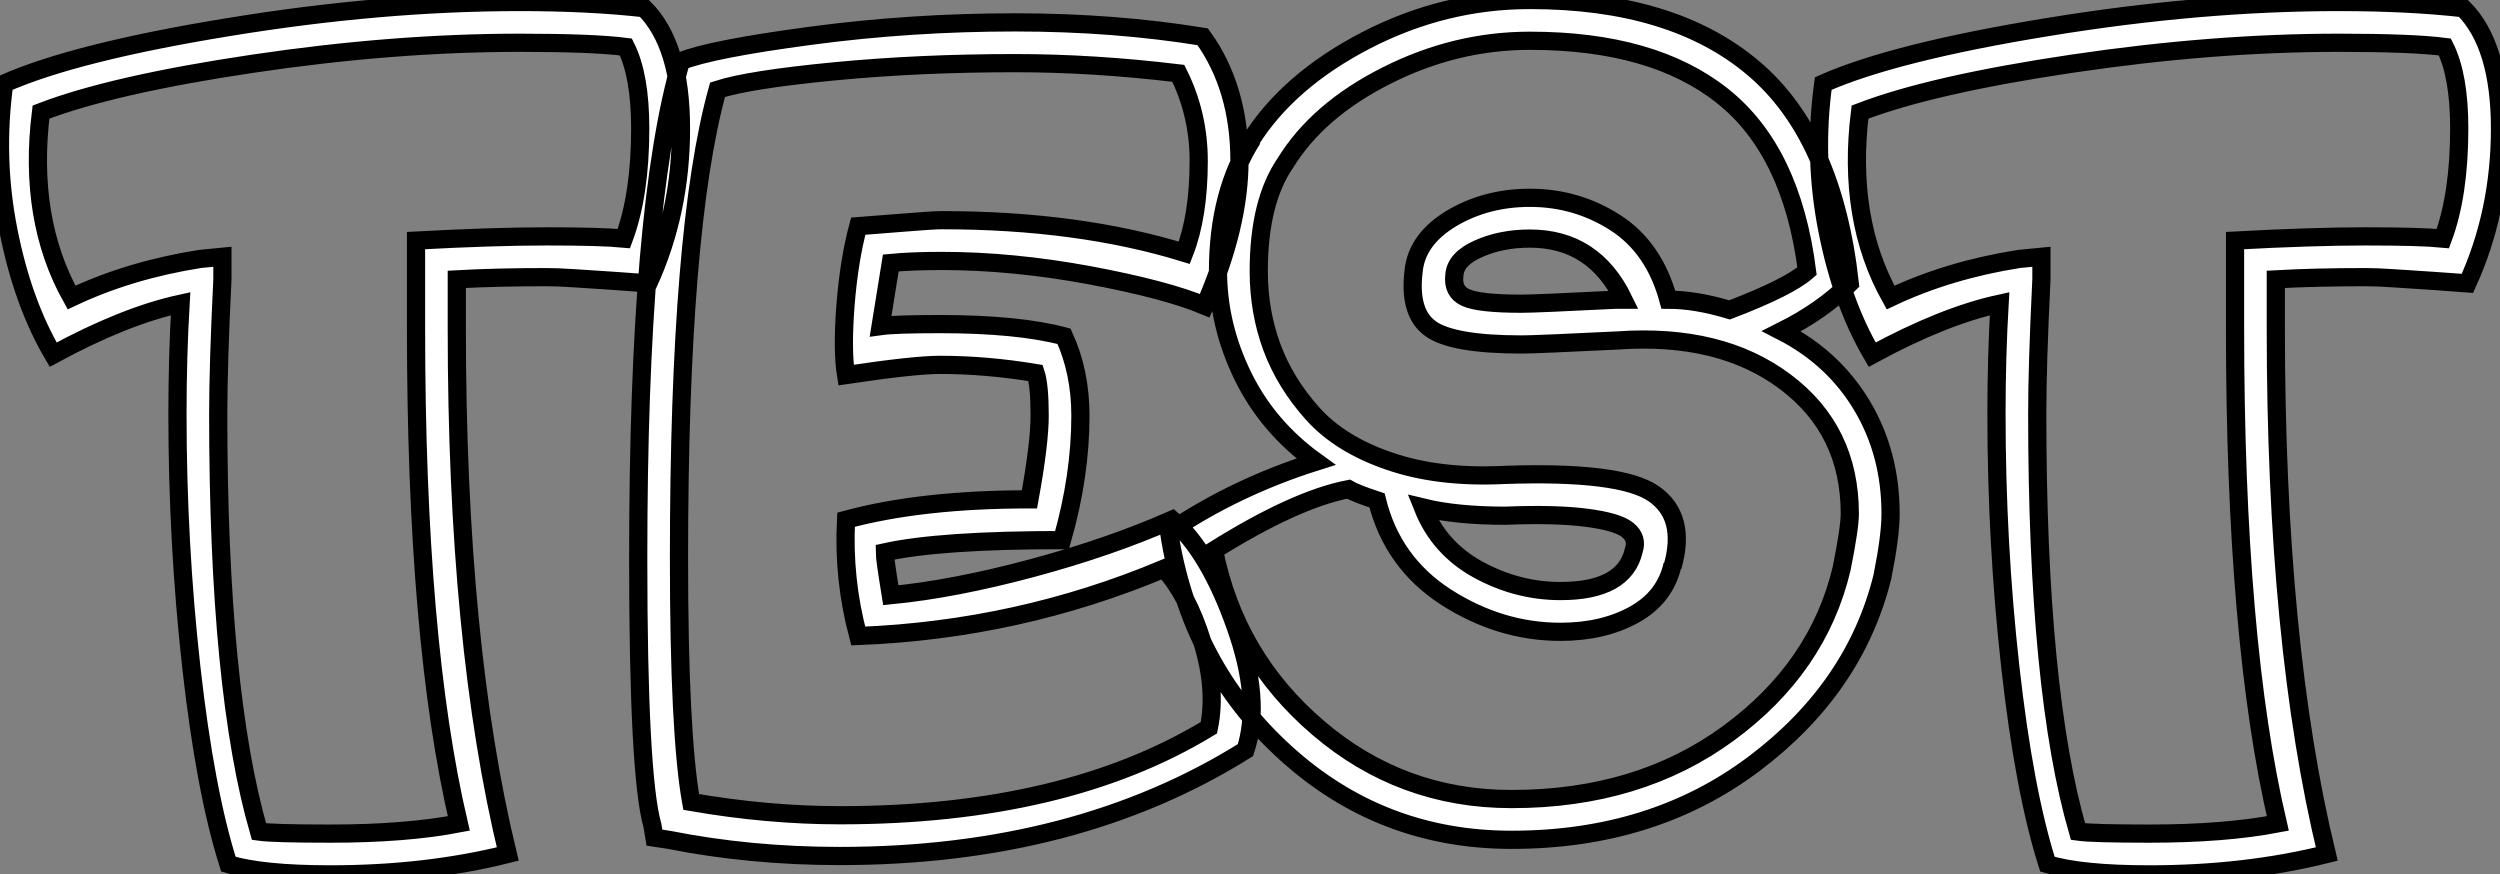 <?xml version="1.0" standalone="no"?>
<svg xmlns="http://www.w3.org/2000/svg" viewBox="-1.132 -38.53 137.382 48.05"><rect x="-1.132" y="-38.53" width="137.382" height="48.05" fill="#808080" stroke="none"/><path d="M17.02 9.52L17.02 9.52Q13.27 9.52 11.42 8.96L11.42 8.96Q10.14 4.93 9.38-1.88Q8.62-8.68 8.62-15.79L8.62-15.79Q8.62-18.93 8.79-21.84L8.79-21.84Q5.71-21.17 1.79-19.04L1.79-19.04Q0.11-21.90-0.67-25.87Q-1.46-29.85-0.90-33.94L-0.90-33.94Q3.02-35.67 11.42-37.04Q19.82-38.42 27.44-38.42L27.44-38.42Q31.25-38.42 34.27-38.08L34.27-38.08Q36.29-36.06 36.29-31.47Q36.29-26.88 34.50-22.96L34.50-22.96Q33.77-23.02 32.54-23.10Q31.30-23.18 30.41-23.24Q29.51-23.30 28.90-23.30L28.90-23.30Q26.10-23.30 23.97-23.18L23.97-23.18L23.97-20.50Q23.97-3.14 26.77 8.40L26.77 8.40Q22.29 9.52 17.02 9.52ZM1.12-32.37L1.12-32.37Q0.39-26.49 2.80-22.18L2.80-22.18Q5.99-23.69 9.86-24.30L9.86-24.30L11.09-24.42L11.09-23.18Q10.86-18.48 10.86-15.79L10.86-15.79Q10.86-0.56 13.10 7.17L13.10 7.17Q13.89 7.28 17.02 7.28L17.02 7.28Q21.17 7.28 24.08 6.72L24.08 6.72Q21.73-3.30 21.73-20.50L21.73-20.50L21.73-25.31Q25.98-25.54 28.90-25.54L28.90-25.54Q31.92-25.54 33.15-25.42L33.15-25.42Q34.05-27.83 34.05-31.47L34.05-31.47Q34.05-34.38 33.26-35.95L33.26-35.95Q31.47-36.18 27.44-36.18L27.44-36.18Q20.50-36.18 12.77-35.03Q5.04-33.88 1.12-32.37ZM45.02 8.51L45.02 8.51Q40.10 8.51 35.62 7.62L35.62 7.62L34.83 7.50L34.72 6.83Q33.94 4.09 33.94-7.84L33.94-7.84Q33.94-27.16 36.29-35.17L36.29-35.17Q37.97-35.84 43.46-36.57Q48.94-37.30 54.66-37.30L54.66-37.30Q60.09-37.30 64.96-36.51L64.96-36.51Q66.98-33.71 66.98-29.68L66.98-29.68Q66.98-26.10 65.07-21.73L65.07-21.73Q62.94-22.62 58.72-23.41Q54.49-24.19 50.62-24.19L50.62-24.19Q48.94-24.19 47.82-24.08L47.82-24.08L47.26-20.61Q48.05-20.72 50.51-20.72L50.51-20.72Q54.82-20.72 57.34-20.05L57.34-20.05Q58.24-18.09 58.24-15.68L58.24-15.68Q58.24-12.38 57.23-8.85L57.23-8.85Q50.51-8.85 47.49-8.18L47.49-8.18Q47.49-7.84 47.82-5.82L47.82-5.82Q51.30-6.16 55.58-7.31Q59.86-8.46 63.28-9.97L63.28-9.97Q65.30-8.23 66.75-4.14Q68.21-0.06 67.31 2.69L67.31 2.69Q58.02 8.51 45.02 8.51ZM36.18-7.84L36.18-7.84Q36.18 1.79 36.85 5.54L36.85 5.54Q41.05 6.27 45.02 6.27L45.02 6.27Q57.40 6.27 65.30 1.46L65.30 1.46Q65.74-0.67 64.93-3.28Q64.12-5.88 62.83-7.28L62.83-7.28Q54.82-3.92 46.03-3.58L46.03-3.58Q45.19-6.72 45.36-9.97L45.36-9.97Q49.50-11.09 55.44-11.09L55.44-11.09Q56-14.17 56-15.68L56-15.68Q56-17.36 55.78-18.03L55.78-18.03Q53.09-18.48 50.51-18.48L50.51-18.48Q49.11-18.48 45.36-17.92L45.36-17.92Q45.14-19.26 45.33-21.76Q45.53-24.25 46.03-26.10L46.03-26.10Q46.76-26.15 48.44-26.29Q50.12-26.43 50.62-26.43L50.62-26.43Q58.13-26.43 63.95-24.64L63.95-24.64Q64.74-26.66 64.74-29.68L64.74-29.68Q64.74-32.26 63.62-34.50L63.62-34.50Q58.97-35.06 54.66-35.06L54.66-35.06Q49.39-35.06 44.72-34.61Q40.04-34.16 38.30-33.60L38.30-33.60Q36.18-25.98 36.18-7.84ZM81.93 7.62L81.93 7.62Q74.76 7.62 69.50 2.83Q64.23-1.96 63.11-9.30L63.11-9.30Q66.75-11.76 71.18-13.16L71.18-13.16Q68.54-15.06 67.17-17.86Q65.80-20.66 65.80-23.63L65.80-23.63Q65.80-27.94 67.70-30.91L67.70-30.91L67.59-30.80Q69.66-34.10 73.95-36.32Q78.23-38.53 82.94-38.53L82.94-38.53Q90.78-38.53 95.20-34.80Q99.62-31.08 100.52-22.96L100.52-22.96Q99.01-21.45 96.77-20.33L96.77-20.33Q99.62-18.87 101.19-16.24Q102.76-13.61 102.76-10.30L102.76-10.30Q102.76-9.07 102.31-6.83L102.31-6.83Q100.80-0.73 95.26 3.44Q89.71 7.62 81.93 7.62ZM65.58-8.29L65.58-8.29Q66.75-2.41 71.32 1.48Q75.88 5.38 81.93 5.38L81.93 5.38Q88.93 5.38 93.86 1.76Q98.78-1.85 100.07-7.28L100.07-7.28Q100.52-9.52 100.52-10.30L100.52-10.30Q100.52-14.90 96.96-17.56Q93.41-20.22 87.75-19.82L87.75-19.82Q83.27-19.60 82.49-19.60L82.49-19.60Q78.68-19.60 77.48-20.47Q76.27-21.34 76.55-23.63L76.55-23.63Q76.72-25.37 78.62-26.52Q80.53-27.66 82.94-27.66L82.94-27.66Q85.51-27.66 87.64-26.29Q89.77-24.92 90.55-22.06L90.55-22.06Q92.06-22.06 93.91-21.50L93.91-21.50Q97.16-22.74 98.17-23.63L98.17-23.63Q97.33-30.24 93.52-33.26Q89.71-36.29 82.94-36.29L82.94-36.29Q78.85-36.29 75.07-34.38Q71.29-32.48 69.50-29.57L69.50-29.57Q68.04-27.44 68.04-23.63L68.04-23.63Q68.04-21.39 68.77-19.43Q69.50-17.47 71.01-15.79Q72.52-14.11 75.21-13.19Q77.90-12.26 81.48-12.43L81.48-12.43Q87.92-12.66 89.74-11.40Q91.56-10.14 90.78-7.39L90.78-7.39L90.78-7.50Q90.38-5.71 88.68-4.76Q86.97-3.81 84.62-3.81L84.62-3.81Q81.31-3.81 78.34-5.71Q75.38-7.62 74.54-11.03L74.54-11.03Q73.36-11.42 72.97-11.65L72.97-11.65Q70.06-11.09 65.58-8.29ZM77.06-10.64L77.06-10.64Q77.95-8.40 80.11-7.22Q82.26-6.05 84.62-6.05L84.62-6.05Q88.14-6.05 88.65-8.29L88.65-8.29Q88.87-8.96 88.31-9.41Q87.75-9.86 86.04-10.08Q84.34-10.30 81.59-10.19L81.59-10.19Q78.90-10.19 77.06-10.64ZM78.79-23.41L78.79-23.41Q78.68-22.51 79.41-22.18Q80.14-21.84 82.49-21.84L82.49-21.84Q83.27-21.84 87.64-22.06L87.64-22.06L88.09-22.06Q86.46-25.42 82.94-25.42L82.94-25.42Q81.37-25.42 80.11-24.86Q78.85-24.30 78.79-23.41ZM116.98 9.52L116.98 9.52Q113.23 9.52 111.38 8.96L111.38 8.96Q110.10 4.93 109.34-1.88Q108.58-8.68 108.58-15.79L108.58-15.79Q108.58-18.93 108.75-21.84L108.75-21.84Q105.67-21.17 101.75-19.04L101.75-19.04Q100.07-21.90 99.29-25.87Q98.50-29.85 99.06-33.94L99.06-33.94Q102.98-35.67 111.38-37.04Q119.78-38.42 127.40-38.42L127.40-38.42Q131.21-38.42 134.23-38.08L134.23-38.08Q136.25-36.06 136.25-31.47Q136.25-26.88 134.46-22.96L134.46-22.96Q133.73-23.02 132.50-23.10Q131.26-23.18 130.37-23.24Q129.47-23.30 128.86-23.30L128.86-23.30Q126.06-23.30 123.93-23.18L123.93-23.18L123.93-20.50Q123.93-3.14 126.73 8.40L126.73 8.40Q122.25 9.52 116.98 9.52ZM101.08-32.37L101.08-32.37Q100.35-26.49 102.76-22.18L102.76-22.18Q105.95-23.69 109.82-24.30L109.82-24.30L111.05-24.42L111.05-23.18Q110.82-18.48 110.82-15.79L110.82-15.79Q110.82-0.56 113.06 7.17L113.06 7.17Q113.85 7.28 116.98 7.28L116.98 7.28Q121.13 7.28 124.04 6.72L124.04 6.72Q121.69-3.30 121.69-20.50L121.69-20.50L121.69-25.31Q125.94-25.54 128.86-25.54L128.86-25.54Q131.88-25.54 133.11-25.42L133.11-25.42Q134.01-27.83 134.01-31.47L134.01-31.47Q134.01-34.38 133.22-35.95L133.22-35.95Q131.43-36.18 127.40-36.18L127.40-36.18Q120.46-36.18 112.73-35.03Q105-33.88 101.08-32.37Z" fill="white" stroke="black" transform="scale(1,1)"/></svg>